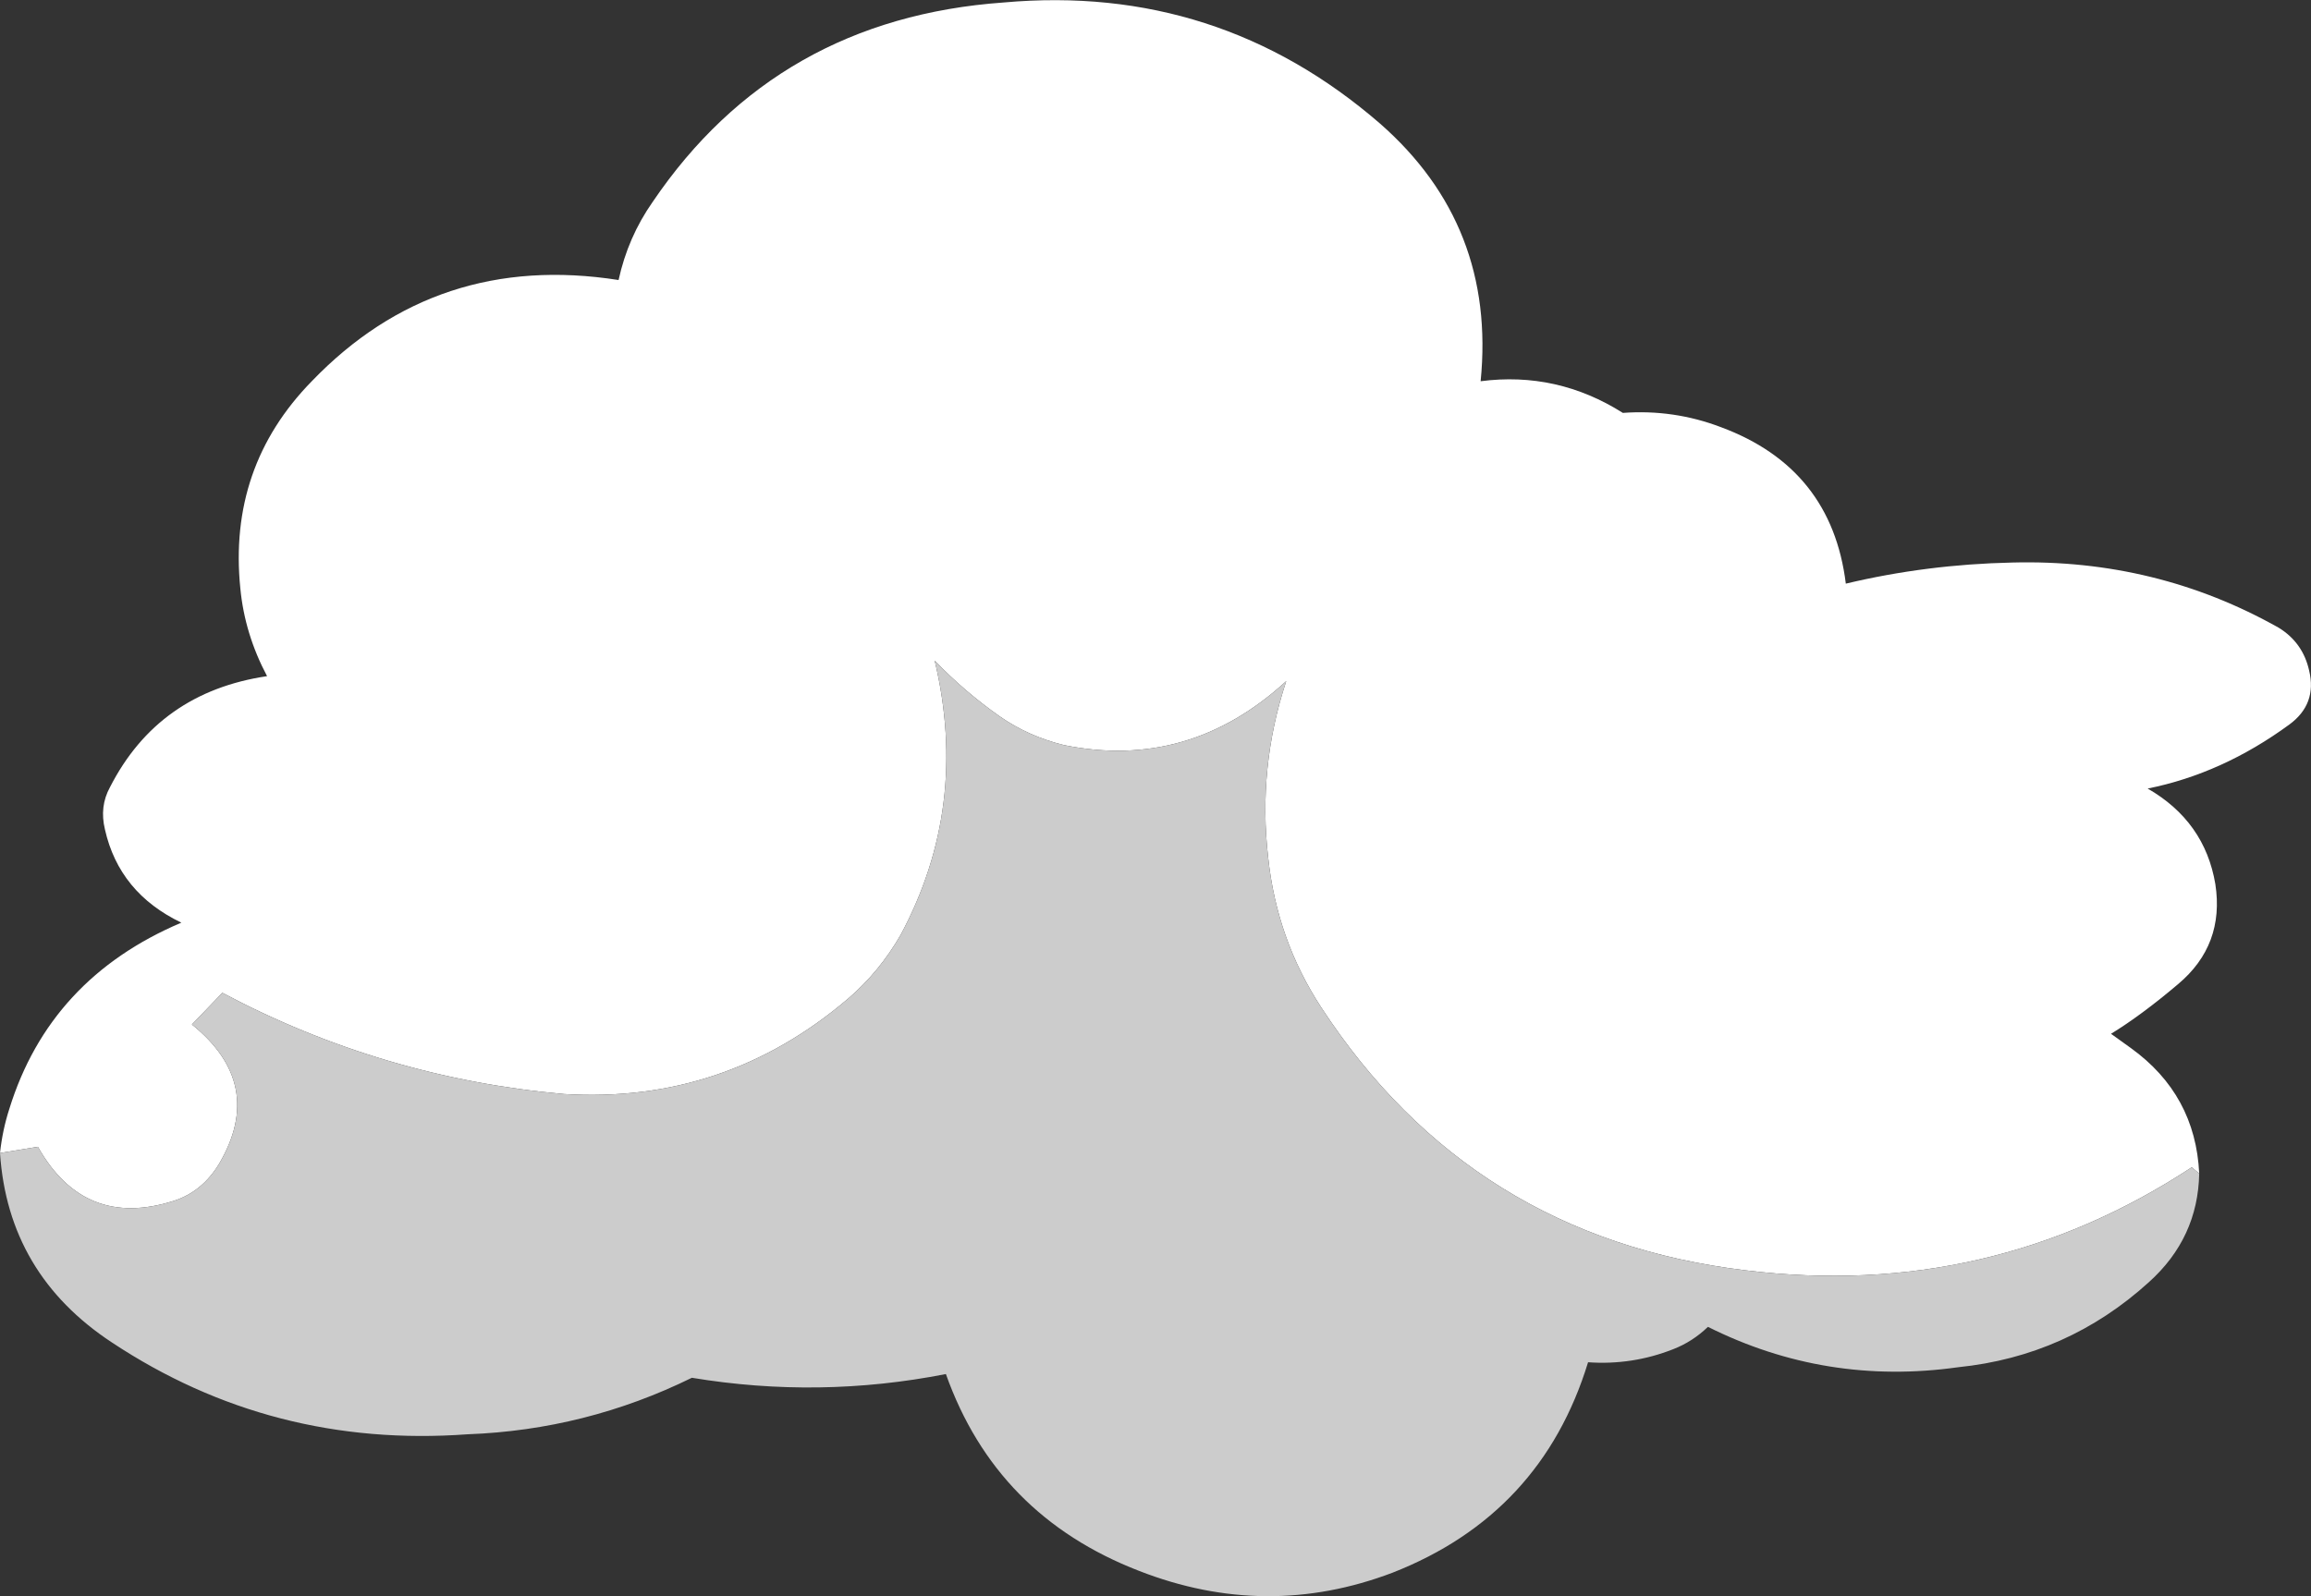 <?xml version="1.0" encoding="UTF-8" standalone="no"?>
<svg xmlns:xlink="http://www.w3.org/1999/xlink" height="128.55px" width="186.05px" xmlns="http://www.w3.org/2000/svg">
  <rect width="100%" height="100%" fill="#333333" stroke="none"/>
  <g transform="matrix(1.0, 0.0, 0.0, 1.0, 93.05, 64.25)">
    <path d="M-93.05 28.6 Q-92.85 26.75 -92.3 25.05 -89.05 14.55 -78.45 10.05 -83.45 7.65 -84.6 2.55 -85.05 0.7 -84.2 -0.85 -80.3 -8.5 -71.55 -9.8 -73.35 -13.2 -73.7 -16.85 -74.7 -26.65 -67.95 -33.55 -57.9 -44.0 -43.25 -41.7 -42.5 -45.15 -40.5 -48.0 -30.5 -62.75 -12.25 -64.05 5.0 -65.6 18.05 -54.3 27.4 -46.1 26.15 -33.55 32.3 -34.35 37.6 -31.0 41.7 -31.3 45.5 -29.85 54.4 -26.55 55.55 -17.25 62.05 -18.8 68.95 -18.95 80.55 -19.25 90.4 -13.7 92.35 -12.5 92.85 -10.25 93.5 -7.55 91.25 -5.9 85.85 -1.95 79.85 -0.75 84.45 1.9 85.3 6.95 86.05 11.85 82.3 15.0 79.35 17.5 76.9 19.0 L78.5 20.15 Q83.7 23.9 84.0 30.25 L83.4 29.75 Q67.1 40.45 47.5 38.05 25.4 35.4 13.3 16.85 9.75 11.4 9.05 4.85 8.2 -2.45 10.5 -9.4 2.65 -2.2 -7.4 -4.25 -10.25 -4.95 -12.55 -6.55 -15.4 -8.55 -17.8 -11.05 -15.0 0.7 -20.55 11.05 -22.25 14.0 -24.75 16.15 -34.7 24.65 -47.65 23.85 -62.25 22.55 -75.15 15.7 L-77.6 18.25 Q-71.65 23.05 -75.4 29.45 -76.75 31.7 -79.05 32.45 -86.25 34.75 -90.0 28.1 L-93.05 28.6" fill="#ffffff" fill-rule="evenodd" stroke="none"/>
    <path d="M-93.05 28.6 L-90.0 28.1 Q-86.25 34.75 -79.05 32.45 -76.75 31.7 -75.4 29.45 -71.65 23.05 -77.6 18.25 L-75.15 15.7 Q-62.25 22.55 -47.65 23.85 -34.7 24.65 -24.75 16.15 -22.25 14.0 -20.55 11.05 -15.0 0.7 -17.8 -11.05 -15.4 -8.55 -12.55 -6.55 -10.25 -4.95 -7.4 -4.25 2.65 -2.2 10.5 -9.4 8.2 -2.45 9.05 4.85 9.75 11.4 13.3 16.85 25.4 35.4 47.5 38.05 67.1 40.45 83.4 29.75 L84.0 30.25 Q83.9 35.45 79.95 39.0 73.4 44.95 64.6 45.85 53.95 47.35 44.45 42.6 43.2 43.8 41.65 44.4 38.35 45.7 34.8 45.45 31.05 57.7 19.05 62.4 8.9 66.25 -1.35 62.25 -12.85 57.8 -16.9 46.4 -27.1 48.4 -37.35 46.7 -45.9 50.9 -55.4 51.25 -71.15 52.4 -84.05 43.85 -92.4 38.35 -93.05 28.6" fill="#cccccc" fill-rule="evenodd" stroke="none"/>
  </g>
</svg>
